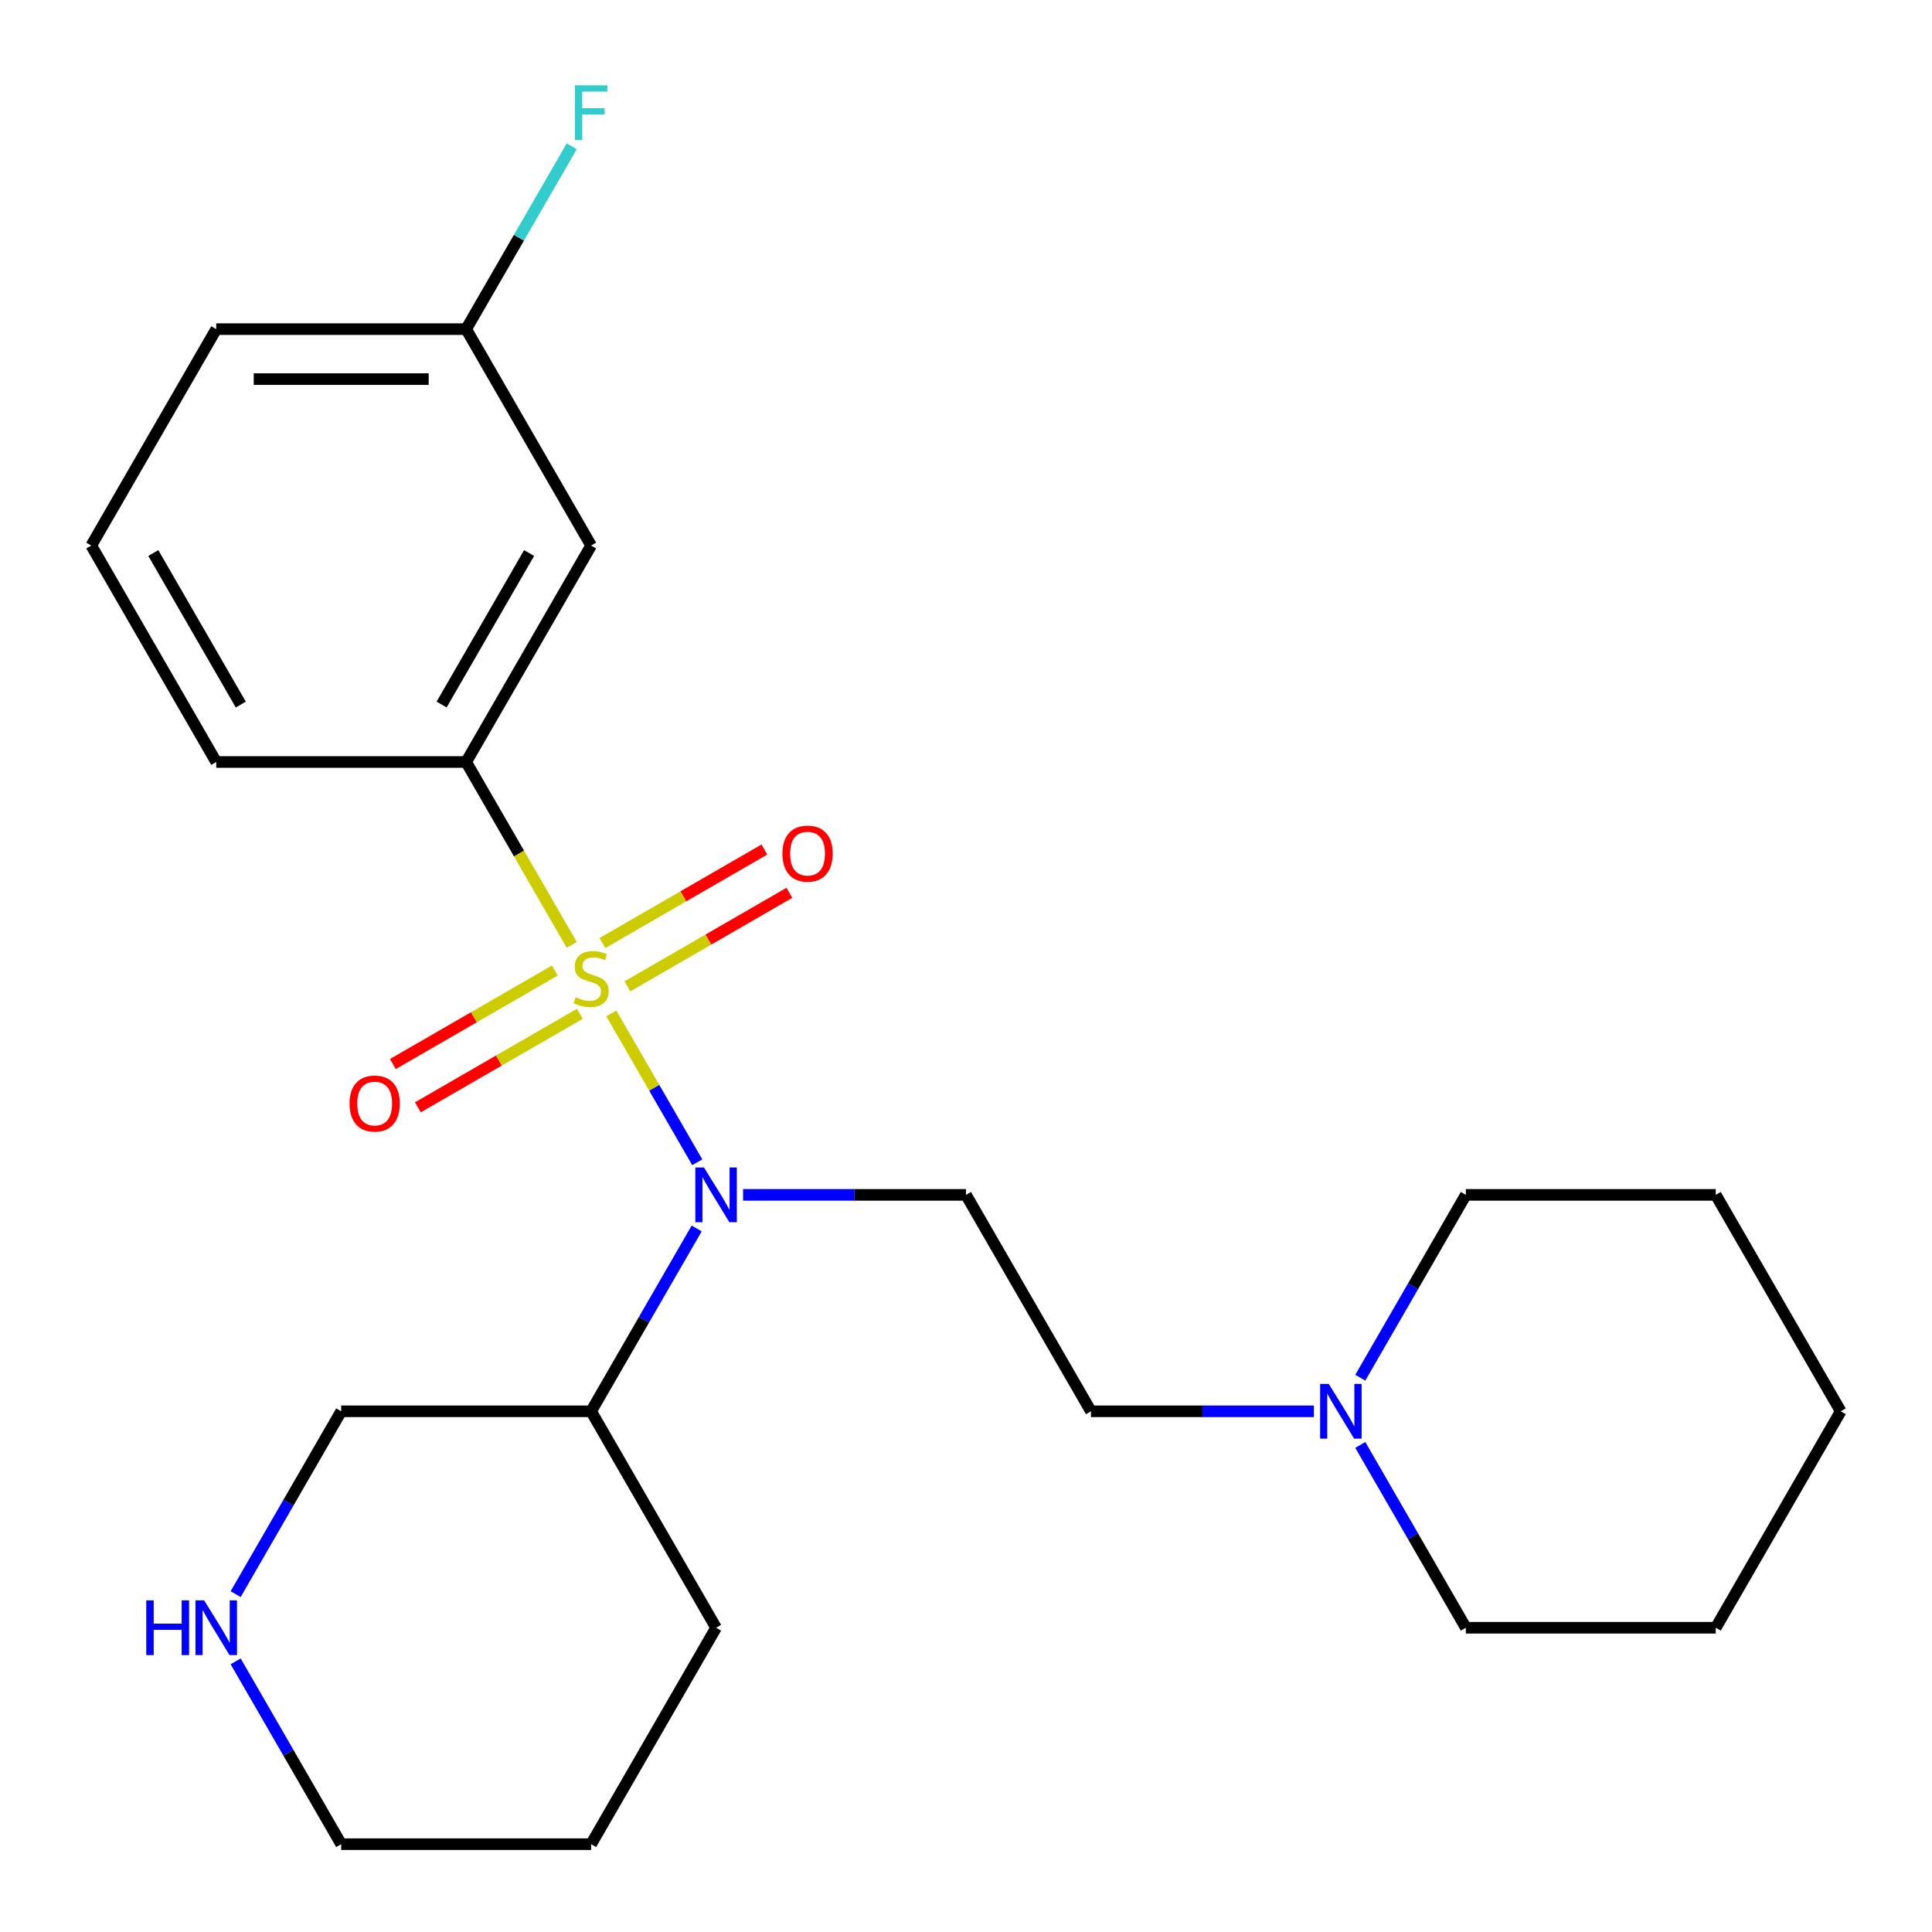 <?xml version='1.0' encoding='iso-8859-1'?>
<svg version='1.1' baseProfile='full'
              xmlns='http://www.w3.org/2000/svg'
                      xmlns:rdkit='http://www.rdkit.org/xml'
                      xmlns:xlink='http://www.w3.org/1999/xlink'
                  xml:space='preserve'
width='1000px' height='1000px' viewBox='0 0 1000 1000'>
<!-- END OF HEADER -->
<rect style='opacity:1.0;fill:#FFFFFF;stroke:none' width='1000' height='1000' x='0' y='0'> </rect>
<path class='bond-0' d='M 316.421,524.55 L 338.661,563.071' style='fill:none;fill-rule:evenodd;stroke:#CCCC00;stroke-width:6px;stroke-linecap:butt;stroke-linejoin:miter;stroke-opacity:1' />
<path class='bond-0' d='M 338.661,563.071 L 360.901,601.592' style='fill:none;fill-rule:evenodd;stroke:#0000FF;stroke-width:6px;stroke-linecap:butt;stroke-linejoin:miter;stroke-opacity:1' />
<path class='bond-1' d='M 295.944,489.082 L 268.614,441.745' style='fill:none;fill-rule:evenodd;stroke:#CCCC00;stroke-width:6px;stroke-linecap:butt;stroke-linejoin:miter;stroke-opacity:1' />
<path class='bond-1' d='M 268.614,441.745 L 241.284,394.409' style='fill:none;fill-rule:evenodd;stroke:#000000;stroke-width:6px;stroke-linecap:butt;stroke-linejoin:miter;stroke-opacity:1' />
<path class='bond-3' d='M 287.181,502.343 L 245.264,526.544' style='fill:none;fill-rule:evenodd;stroke:#CCCC00;stroke-width:6px;stroke-linecap:butt;stroke-linejoin:miter;stroke-opacity:1' />
<path class='bond-3' d='M 245.264,526.544 L 203.346,550.745' style='fill:none;fill-rule:evenodd;stroke:#FF0000;stroke-width:6px;stroke-linecap:butt;stroke-linejoin:miter;stroke-opacity:1' />
<path class='bond-3' d='M 300.117,524.748 L 258.199,548.949' style='fill:none;fill-rule:evenodd;stroke:#CCCC00;stroke-width:6px;stroke-linecap:butt;stroke-linejoin:miter;stroke-opacity:1' />
<path class='bond-3' d='M 258.199,548.949 L 216.282,573.15' style='fill:none;fill-rule:evenodd;stroke:#FF0000;stroke-width:6px;stroke-linecap:butt;stroke-linejoin:miter;stroke-opacity:1' />
<path class='bond-4' d='M 324.745,510.529 L 366.662,486.328' style='fill:none;fill-rule:evenodd;stroke:#CCCC00;stroke-width:6px;stroke-linecap:butt;stroke-linejoin:miter;stroke-opacity:1' />
<path class='bond-4' d='M 366.662,486.328 L 408.58,462.127' style='fill:none;fill-rule:evenodd;stroke:#FF0000;stroke-width:6px;stroke-linecap:butt;stroke-linejoin:miter;stroke-opacity:1' />
<path class='bond-4' d='M 311.809,488.124 L 353.726,463.923' style='fill:none;fill-rule:evenodd;stroke:#CCCC00;stroke-width:6px;stroke-linecap:butt;stroke-linejoin:miter;stroke-opacity:1' />
<path class='bond-4' d='M 353.726,463.923 L 395.644,439.722' style='fill:none;fill-rule:evenodd;stroke:#FF0000;stroke-width:6px;stroke-linecap:butt;stroke-linejoin:miter;stroke-opacity:1' />
<path class='bond-2' d='M 384.616,618.463 L 442.308,618.463' style='fill:none;fill-rule:evenodd;stroke:#0000FF;stroke-width:6px;stroke-linecap:butt;stroke-linejoin:miter;stroke-opacity:1' />
<path class='bond-2' d='M 442.308,618.463 L 500,618.463' style='fill:none;fill-rule:evenodd;stroke:#000000;stroke-width:6px;stroke-linecap:butt;stroke-linejoin:miter;stroke-opacity:1' />
<path class='bond-7' d='M 360.6,635.857 L 333.281,683.174' style='fill:none;fill-rule:evenodd;stroke:#0000FF;stroke-width:6px;stroke-linecap:butt;stroke-linejoin:miter;stroke-opacity:1' />
<path class='bond-7' d='M 333.281,683.174 L 305.963,730.491' style='fill:none;fill-rule:evenodd;stroke:#000000;stroke-width:6px;stroke-linecap:butt;stroke-linejoin:miter;stroke-opacity:1' />
<path class='bond-5' d='M 241.284,394.409 L 305.963,282.381' style='fill:none;fill-rule:evenodd;stroke:#000000;stroke-width:6px;stroke-linecap:butt;stroke-linejoin:miter;stroke-opacity:1' />
<path class='bond-5' d='M 228.58,364.669 L 273.856,286.25' style='fill:none;fill-rule:evenodd;stroke:#000000;stroke-width:6px;stroke-linecap:butt;stroke-linejoin:miter;stroke-opacity:1' />
<path class='bond-13' d='M 241.284,394.409 L 111.926,394.409' style='fill:none;fill-rule:evenodd;stroke:#000000;stroke-width:6px;stroke-linecap:butt;stroke-linejoin:miter;stroke-opacity:1' />
<path class='bond-9' d='M 500,618.463 L 564.679,730.491' style='fill:none;fill-rule:evenodd;stroke:#000000;stroke-width:6px;stroke-linecap:butt;stroke-linejoin:miter;stroke-opacity:1' />
<path class='bond-10' d='M 305.963,282.381 L 241.284,170.354' style='fill:none;fill-rule:evenodd;stroke:#000000;stroke-width:6px;stroke-linecap:butt;stroke-linejoin:miter;stroke-opacity:1' />
<path class='bond-6' d='M 680.063,730.491 L 622.371,730.491' style='fill:none;fill-rule:evenodd;stroke:#0000FF;stroke-width:6px;stroke-linecap:butt;stroke-linejoin:miter;stroke-opacity:1' />
<path class='bond-6' d='M 622.371,730.491 L 564.679,730.491' style='fill:none;fill-rule:evenodd;stroke:#000000;stroke-width:6px;stroke-linecap:butt;stroke-linejoin:miter;stroke-opacity:1' />
<path class='bond-14' d='M 704.079,747.885 L 731.398,795.201' style='fill:none;fill-rule:evenodd;stroke:#0000FF;stroke-width:6px;stroke-linecap:butt;stroke-linejoin:miter;stroke-opacity:1' />
<path class='bond-14' d='M 731.398,795.201 L 758.716,842.518' style='fill:none;fill-rule:evenodd;stroke:#000000;stroke-width:6px;stroke-linecap:butt;stroke-linejoin:miter;stroke-opacity:1' />
<path class='bond-15' d='M 704.079,713.097 L 731.398,665.78' style='fill:none;fill-rule:evenodd;stroke:#0000FF;stroke-width:6px;stroke-linecap:butt;stroke-linejoin:miter;stroke-opacity:1' />
<path class='bond-15' d='M 731.398,665.78 L 758.716,618.463' style='fill:none;fill-rule:evenodd;stroke:#000000;stroke-width:6px;stroke-linecap:butt;stroke-linejoin:miter;stroke-opacity:1' />
<path class='bond-11' d='M 305.963,730.491 L 176.605,730.491' style='fill:none;fill-rule:evenodd;stroke:#000000;stroke-width:6px;stroke-linecap:butt;stroke-linejoin:miter;stroke-opacity:1' />
<path class='bond-18' d='M 305.963,730.491 L 370.642,842.518' style='fill:none;fill-rule:evenodd;stroke:#000000;stroke-width:6px;stroke-linecap:butt;stroke-linejoin:miter;stroke-opacity:1' />
<path class='bond-8' d='M 121.968,825.124 L 149.287,777.807' style='fill:none;fill-rule:evenodd;stroke:#0000FF;stroke-width:6px;stroke-linecap:butt;stroke-linejoin:miter;stroke-opacity:1' />
<path class='bond-8' d='M 149.287,777.807 L 176.605,730.491' style='fill:none;fill-rule:evenodd;stroke:#000000;stroke-width:6px;stroke-linecap:butt;stroke-linejoin:miter;stroke-opacity:1' />
<path class='bond-25' d='M 121.968,859.912 L 149.287,907.229' style='fill:none;fill-rule:evenodd;stroke:#0000FF;stroke-width:6px;stroke-linecap:butt;stroke-linejoin:miter;stroke-opacity:1' />
<path class='bond-25' d='M 149.287,907.229 L 176.605,954.545' style='fill:none;fill-rule:evenodd;stroke:#000000;stroke-width:6px;stroke-linecap:butt;stroke-linejoin:miter;stroke-opacity:1' />
<path class='bond-12' d='M 241.284,170.354 L 268.602,123.037' style='fill:none;fill-rule:evenodd;stroke:#000000;stroke-width:6px;stroke-linecap:butt;stroke-linejoin:miter;stroke-opacity:1' />
<path class='bond-12' d='M 268.602,123.037 L 295.921,75.721' style='fill:none;fill-rule:evenodd;stroke:#33CCCC;stroke-width:6px;stroke-linecap:butt;stroke-linejoin:miter;stroke-opacity:1' />
<path class='bond-24' d='M 241.284,170.354 L 111.926,170.354' style='fill:none;fill-rule:evenodd;stroke:#000000;stroke-width:6px;stroke-linecap:butt;stroke-linejoin:miter;stroke-opacity:1' />
<path class='bond-24' d='M 221.88,196.226 L 131.33,196.226' style='fill:none;fill-rule:evenodd;stroke:#000000;stroke-width:6px;stroke-linecap:butt;stroke-linejoin:miter;stroke-opacity:1' />
<path class='bond-16' d='M 111.926,394.409 L 47.247,282.381' style='fill:none;fill-rule:evenodd;stroke:#000000;stroke-width:6px;stroke-linecap:butt;stroke-linejoin:miter;stroke-opacity:1' />
<path class='bond-16' d='M 124.629,364.669 L 79.354,286.25' style='fill:none;fill-rule:evenodd;stroke:#000000;stroke-width:6px;stroke-linecap:butt;stroke-linejoin:miter;stroke-opacity:1' />
<path class='bond-22' d='M 758.716,842.518 L 888.074,842.518' style='fill:none;fill-rule:evenodd;stroke:#000000;stroke-width:6px;stroke-linecap:butt;stroke-linejoin:miter;stroke-opacity:1' />
<path class='bond-21' d='M 758.716,618.463 L 888.074,618.463' style='fill:none;fill-rule:evenodd;stroke:#000000;stroke-width:6px;stroke-linecap:butt;stroke-linejoin:miter;stroke-opacity:1' />
<path class='bond-19' d='M 47.247,282.381 L 111.926,170.354' style='fill:none;fill-rule:evenodd;stroke:#000000;stroke-width:6px;stroke-linecap:butt;stroke-linejoin:miter;stroke-opacity:1' />
<path class='bond-17' d='M 176.605,954.545 L 305.963,954.545' style='fill:none;fill-rule:evenodd;stroke:#000000;stroke-width:6px;stroke-linecap:butt;stroke-linejoin:miter;stroke-opacity:1' />
<path class='bond-20' d='M 370.642,842.518 L 305.963,954.545' style='fill:none;fill-rule:evenodd;stroke:#000000;stroke-width:6px;stroke-linecap:butt;stroke-linejoin:miter;stroke-opacity:1' />
<path class='bond-23' d='M 888.074,618.463 L 952.753,730.491' style='fill:none;fill-rule:evenodd;stroke:#000000;stroke-width:6px;stroke-linecap:butt;stroke-linejoin:miter;stroke-opacity:1' />
<path class='bond-26' d='M 888.074,842.518 L 952.753,730.491' style='fill:none;fill-rule:evenodd;stroke:#000000;stroke-width:6px;stroke-linecap:butt;stroke-linejoin:miter;stroke-opacity:1' />
<path  class='atom-0' d='M 297.963 516.156
Q 298.283 516.276, 299.603 516.836
Q 300.923 517.396, 302.363 517.756
Q 303.843 518.076, 305.283 518.076
Q 307.963 518.076, 309.523 516.796
Q 311.083 515.476, 311.083 513.196
Q 311.083 511.636, 310.283 510.676
Q 309.523 509.716, 308.323 509.196
Q 307.123 508.676, 305.123 508.076
Q 302.603 507.316, 301.083 506.596
Q 299.603 505.876, 298.523 504.356
Q 297.483 502.836, 297.483 500.276
Q 297.483 496.716, 299.883 494.516
Q 302.323 492.316, 307.123 492.316
Q 310.403 492.316, 314.123 493.876
L 313.203 496.956
Q 309.803 495.556, 307.243 495.556
Q 304.483 495.556, 302.963 496.716
Q 301.443 497.836, 301.483 499.796
Q 301.483 501.316, 302.243 502.236
Q 303.043 503.156, 304.163 503.676
Q 305.323 504.196, 307.243 504.796
Q 309.803 505.596, 311.323 506.396
Q 312.843 507.196, 313.923 508.836
Q 315.043 510.436, 315.043 513.196
Q 315.043 517.116, 312.403 519.236
Q 309.803 521.316, 305.443 521.316
Q 302.923 521.316, 301.003 520.756
Q 299.123 520.236, 296.883 519.316
L 297.963 516.156
' fill='#CCCC00'/>
<path  class='atom-1' d='M 364.382 604.303
L 373.662 619.303
Q 374.582 620.783, 376.062 623.463
Q 377.542 626.143, 377.622 626.303
L 377.622 604.303
L 381.382 604.303
L 381.382 632.623
L 377.502 632.623
L 367.542 616.223
Q 366.382 614.303, 365.142 612.103
Q 363.942 609.903, 363.582 609.223
L 363.582 632.623
L 359.902 632.623
L 359.902 604.303
L 364.382 604.303
' fill='#0000FF'/>
<path  class='atom-4' d='M 180.936 571.195
Q 180.936 564.395, 184.296 560.595
Q 187.656 556.795, 193.936 556.795
Q 200.216 556.795, 203.576 560.595
Q 206.936 564.395, 206.936 571.195
Q 206.936 578.075, 203.536 581.995
Q 200.136 585.875, 193.936 585.875
Q 187.696 585.875, 184.296 581.995
Q 180.936 578.115, 180.936 571.195
M 193.936 582.675
Q 198.256 582.675, 200.576 579.795
Q 202.936 576.875, 202.936 571.195
Q 202.936 565.635, 200.576 562.835
Q 198.256 559.995, 193.936 559.995
Q 189.616 559.995, 187.256 562.795
Q 184.936 565.595, 184.936 571.195
Q 184.936 576.915, 187.256 579.795
Q 189.616 582.675, 193.936 582.675
' fill='#FF0000'/>
<path  class='atom-5' d='M 404.99 441.837
Q 404.99 435.037, 408.35 431.237
Q 411.71 427.437, 417.99 427.437
Q 424.27 427.437, 427.63 431.237
Q 430.99 435.037, 430.99 441.837
Q 430.99 448.717, 427.59 452.637
Q 424.19 456.517, 417.99 456.517
Q 411.75 456.517, 408.35 452.637
Q 404.99 448.757, 404.99 441.837
M 417.99 453.317
Q 422.31 453.317, 424.63 450.437
Q 426.99 447.517, 426.99 441.837
Q 426.99 436.277, 424.63 433.477
Q 422.31 430.637, 417.99 430.637
Q 413.67 430.637, 411.31 433.437
Q 408.99 436.237, 408.99 441.837
Q 408.99 447.557, 411.31 450.437
Q 413.67 453.317, 417.99 453.317
' fill='#FF0000'/>
<path  class='atom-7' d='M 687.777 716.331
L 697.057 731.331
Q 697.977 732.811, 699.457 735.491
Q 700.937 738.171, 701.017 738.331
L 701.017 716.331
L 704.777 716.331
L 704.777 744.651
L 700.897 744.651
L 690.937 728.251
Q 689.777 726.331, 688.537 724.131
Q 687.337 721.931, 686.977 721.251
L 686.977 744.651
L 683.297 744.651
L 683.297 716.331
L 687.777 716.331
' fill='#0000FF'/>
<path  class='atom-9' d='M 75.706 828.358
L 79.546 828.358
L 79.546 840.398
L 94.026 840.398
L 94.026 828.358
L 97.866 828.358
L 97.866 856.678
L 94.026 856.678
L 94.026 843.598
L 79.546 843.598
L 79.546 856.678
L 75.706 856.678
L 75.706 828.358
' fill='#0000FF'/>
<path  class='atom-9' d='M 105.666 828.358
L 114.946 843.358
Q 115.866 844.838, 117.346 847.518
Q 118.826 850.198, 118.906 850.358
L 118.906 828.358
L 122.666 828.358
L 122.666 856.678
L 118.786 856.678
L 108.826 840.278
Q 107.666 838.358, 106.426 836.158
Q 105.226 833.958, 104.866 833.278
L 104.866 856.678
L 101.186 856.678
L 101.186 828.358
L 105.666 828.358
' fill='#0000FF'/>
<path  class='atom-13' d='M 297.543 44.167
L 314.383 44.167
L 314.383 47.407
L 301.343 47.407
L 301.343 56.007
L 312.943 56.007
L 312.943 59.287
L 301.343 59.287
L 301.343 72.487
L 297.543 72.487
L 297.543 44.167
' fill='#33CCCC'/>
</svg>
